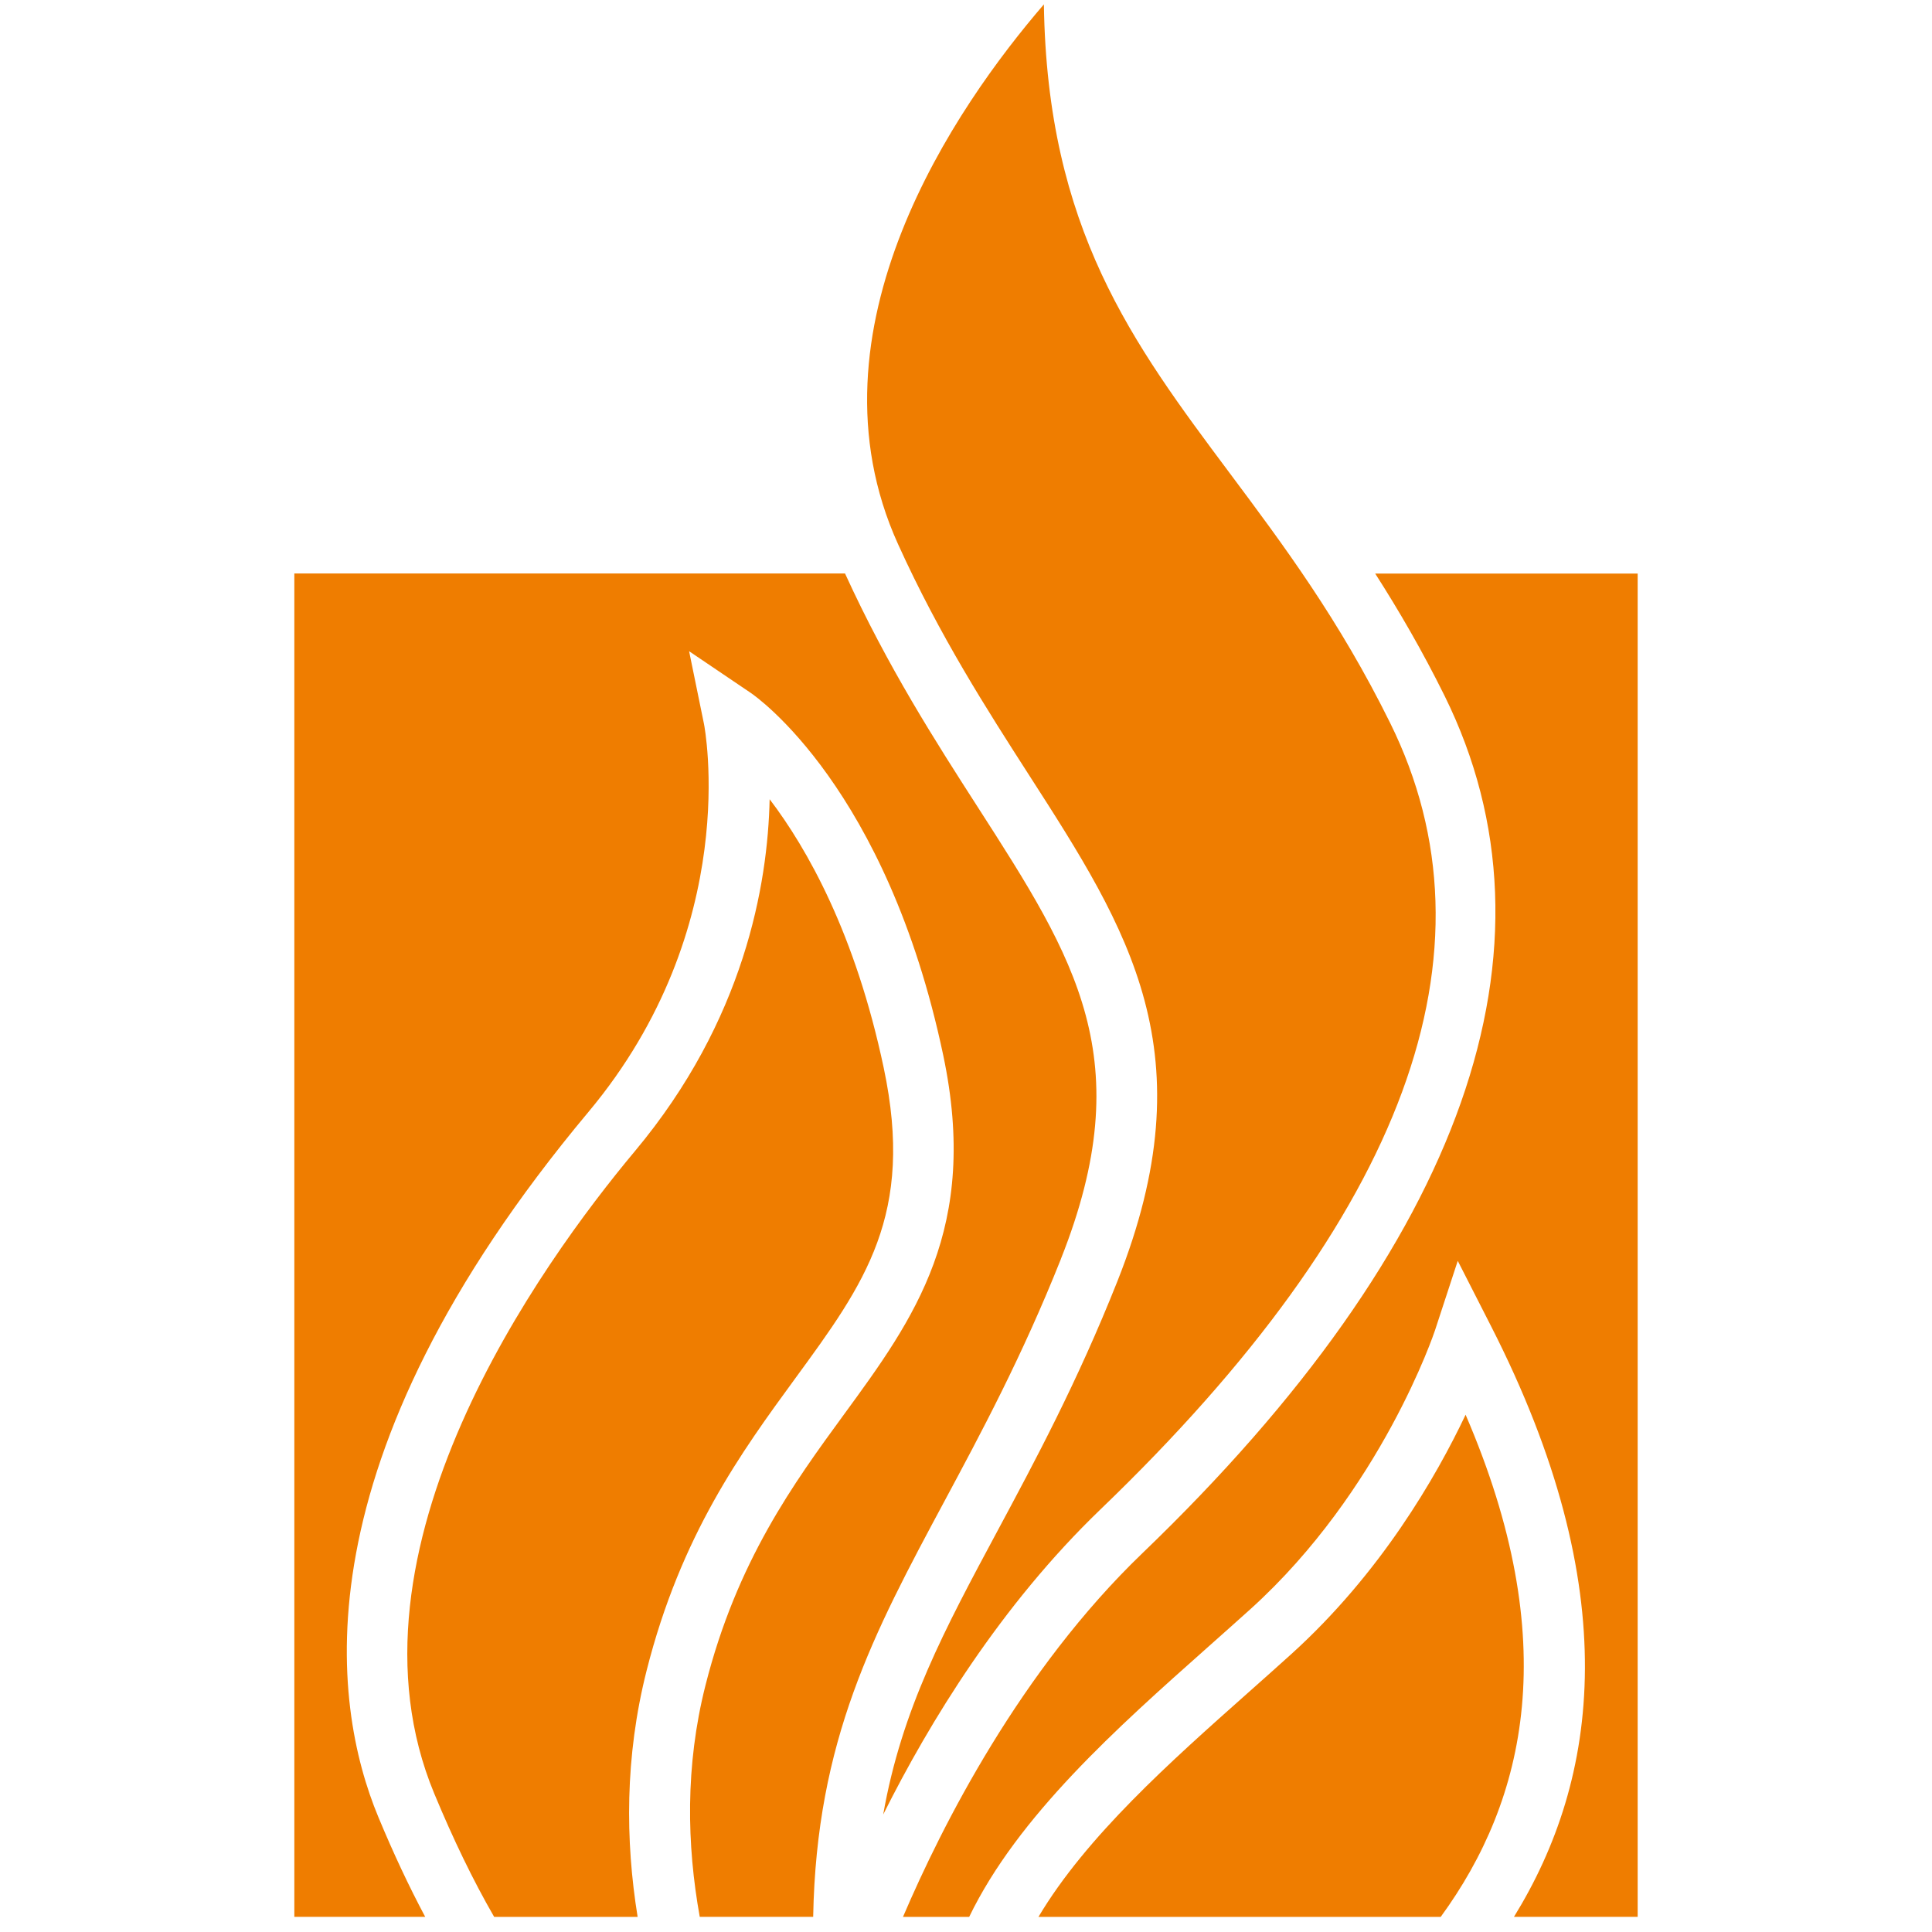 <?xml version="1.0" encoding="UTF-8"?>
<svg id="Ebene_1" data-name="Ebene 1" xmlns="http://www.w3.org/2000/svg" version="1.1" viewBox="0 0 256 256">
  <defs>
    <style>
      .cls-1 {
        fill: #ef7d00;
        stroke-width: 0px;
      }
    </style>
  </defs>
  <path class="cls-1" d="M85.67,221.4c4.55-18.01,12.6-29.03,19.7-38.75,9.2-12.58,15.85-21.67,11.73-41.14-3.76-17.81-10.16-29.09-15.12-35.61-.24,11.31-3.35,29.29-17.84,46.62-12.45,14.89-39.97,52.99-26.59,85.16,2.52,6.06,5.1,11.41,7.93,16.32h19.01c-1.64-10.12-1.7-21.2,1.18-32.6Z"/>
  <path class="cls-1" d="M194.2,187.46c-3.92,8.27-11.27,21.01-23.09,31.71-1.87,1.69-3.79,3.4-5.73,5.12-10.29,9.14-21.44,19.05-27.78,29.71h53.3c11.37-15.58,16.22-36.58,3.3-66.54Z"/>
  <path class="cls-1" d="M145.8,200.02c40.45-38.87,53.37-73.94,38.4-104.23-6.76-13.69-14.14-23.57-21.28-33.13-12.87-17.23-24.16-32.36-24.6-62.08-11.59,13.46-32.22,43.08-19.33,71.51,5.53,12.2,11.82,21.98,17.37,30.62,13.24,20.59,23.7,36.86,11.69,67.09-5.31,13.37-10.92,23.81-15.86,33.02-7.02,13.08-12.72,23.68-15.16,37.61,6.14-12.27,15.59-27.73,28.76-40.4Z"/>
  <g>
    <path class="cls-1" d="M140.58,166.8c10.48-26.4,1.95-39.68-10.98-59.79-5.6-8.71-11.94-18.58-17.63-31.02H39v178h17.34c-2.16-4.05-4.22-8.44-6.21-13.23-6.23-14.99-10.91-47.07,27.85-93.43,20.51-24.53,15.36-51.1,15.31-51.36l-1.98-9.68,8.18,5.53c.73.5,18.01,12.56,25.49,47.99,4.85,22.98-3.87,34.92-13.11,47.56-6.67,9.13-14.23,19.47-18.4,35.98-2.69,10.65-2.47,21.1-.75,30.64h15.03c.43-23.4,8.01-37.59,17.36-55.01,4.84-9.02,10.33-19.24,15.48-32.19Z"/>
    <path class="cls-1" d="M182.22,76c3.12,4.87,6.23,10.21,9.19,16.19,16.47,33.33,2.62,72.62-40.04,113.62-16.16,15.53-26.55,36.1-31.72,48.19h8.77c6.47-13.38,19.59-25.05,31.62-35.74,1.92-1.71,3.83-3.4,5.68-5.07,17.34-15.69,24.36-36.71,24.43-36.93l3.01-9.19,4.39,8.61c17.88,35.03,14.33,60.04,3.06,78.31h16.39V76h-34.78Z"/>
  </g>
</svg>